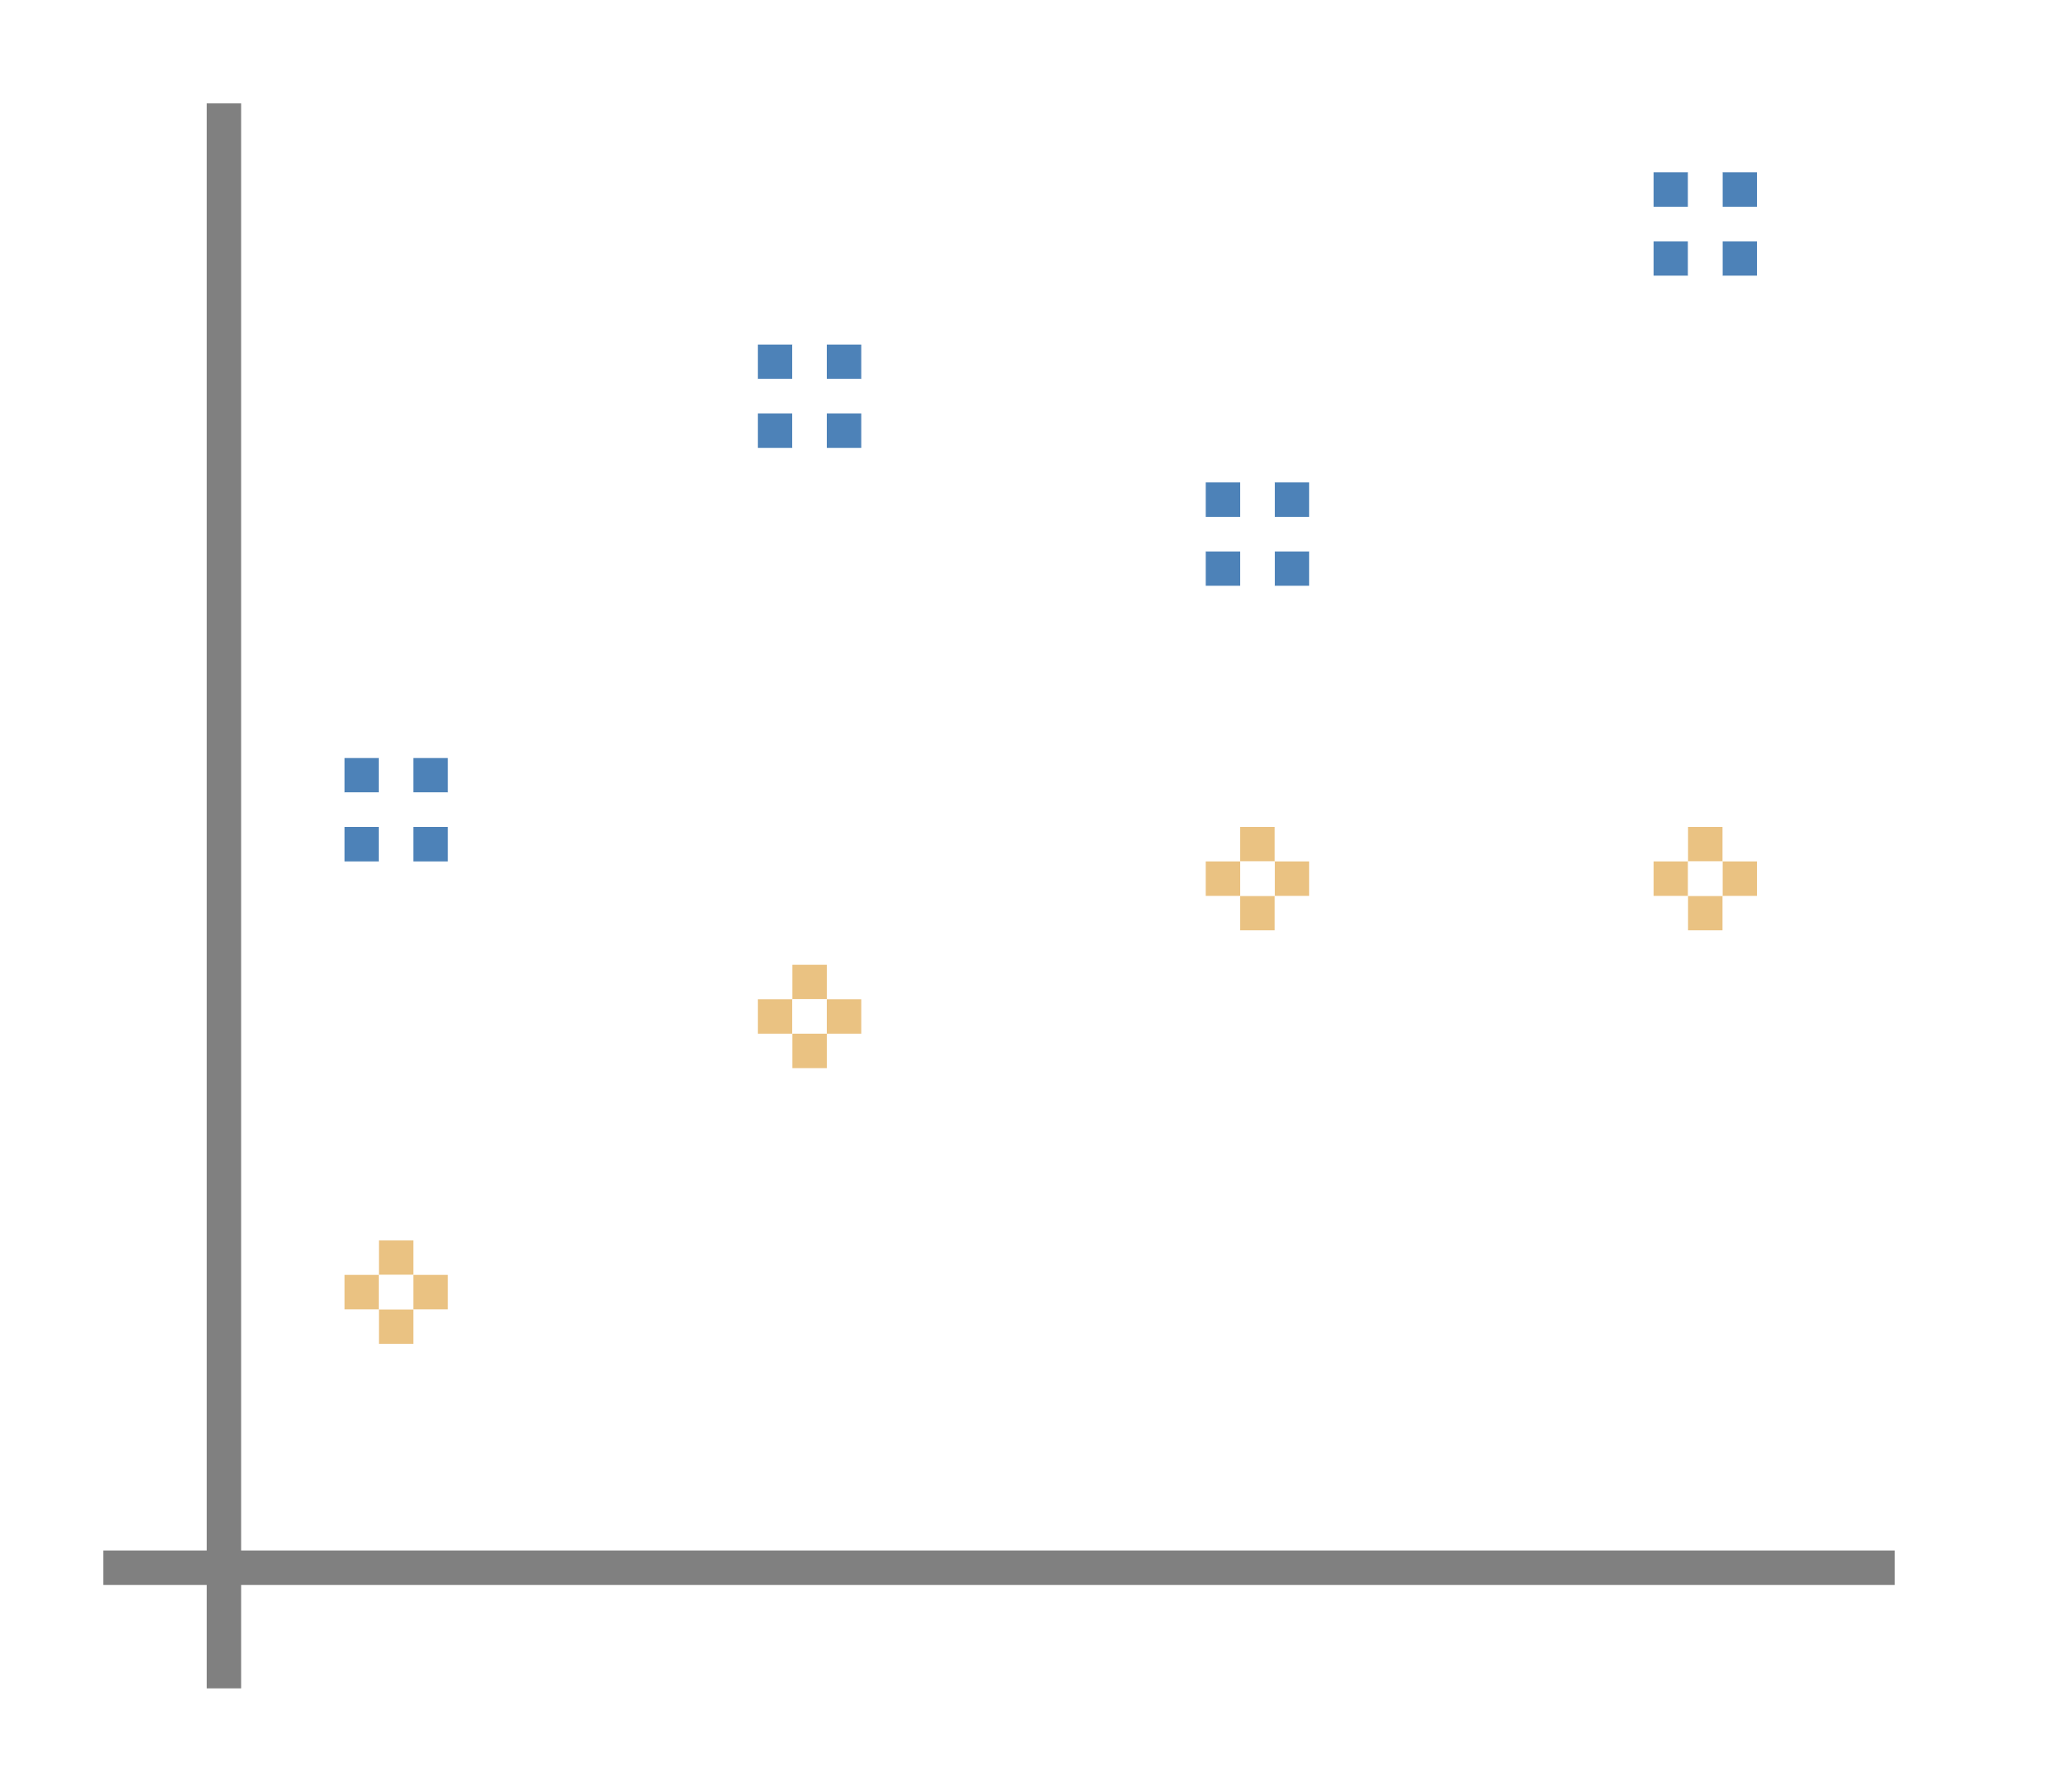 <svg height="52" viewBox="0 0 60 52" width="60" xmlns="http://www.w3.org/2000/svg"><path d="m0 0h60v52h-60z" fill="#fff"/><path d="m3 45h52v1h-52z" fill="#808080"/><path d="m6 3h1v46h-1z" fill="#808080"/><g fill="#eac282"><path d="m48 25h1v1h-1z"/><path d="m49 24h1v1h-1z"/><path d="m49 26h1v1h-1z"/><path d="m50 25h1v1h-1z"/></g><path d="m49 25h1v1h-1z" fill="#fff"/><g fill="#eac282"><path d="m35 25h1v1h-1z"/><path d="m36 24h1v1h-1z"/><path d="m36 26h1v1h-1z"/><path d="m37 25h1v1h-1z"/></g><path d="m36 25h1v1h-1z" fill="#fff"/><g fill="#eac282"><path d="m10 37h1v1h-1z"/><path d="m11 36h1v1h-1z"/><path d="m11 38h1v1h-1z"/><path d="m12 37h1v1h-1z"/></g><path d="m11 37h1v1h-1z" fill="#fff"/><g fill="#eac282"><path d="m22 29h1v1h-1z"/><path d="m23 28h1v1h-1z"/><path d="m23 30h1v1h-1z"/><path d="m24 29h1v1h-1z"/></g><path d="m23 29h1v1h-1z" fill="#fff"/><g fill="#4d82b8"><path d="m22 10h1v1h-1z"/><path d="m24 10h1v1h-1z"/><path d="m22 12h1v1h-1z"/><path d="m24 12h1v1h-1z"/></g><path d="m23 10v1h-1v1h1v1h1v-1h1v-1h-1v-1z" fill="#fff"/><g fill="#4d82b8"><path d="m48 5h1v1h-1z"/><path d="m50 5h1v1h-1z"/><path d="m48 7h1v1h-1z"/><path d="m50 7h1v1h-1z"/></g><path d="m49 5v1h-1v1h1v1h1v-1h1v-1h-1v-1z" fill="#fff"/><g fill="#4d82b8"><path d="m35 14h1v1h-1z"/><path d="m37 14h1v1h-1z"/><path d="m35 16h1v1h-1z"/><path d="m37 16h1v1h-1z"/></g><path d="m36 14v1h-1v1h1v1h1v-1h1v-1h-1v-1z" fill="#fff"/><g fill="#4d82b8"><path d="m10 22h1v1h-1z"/><path d="m12 22h1v1h-1z"/><path d="m10 24h1v1h-1z"/><path d="m12 24h1v1h-1z"/></g><path d="m11 22v1h-1v1h1v1h1v-1h1v-1h-1v-1z" fill="#fff"/></svg>